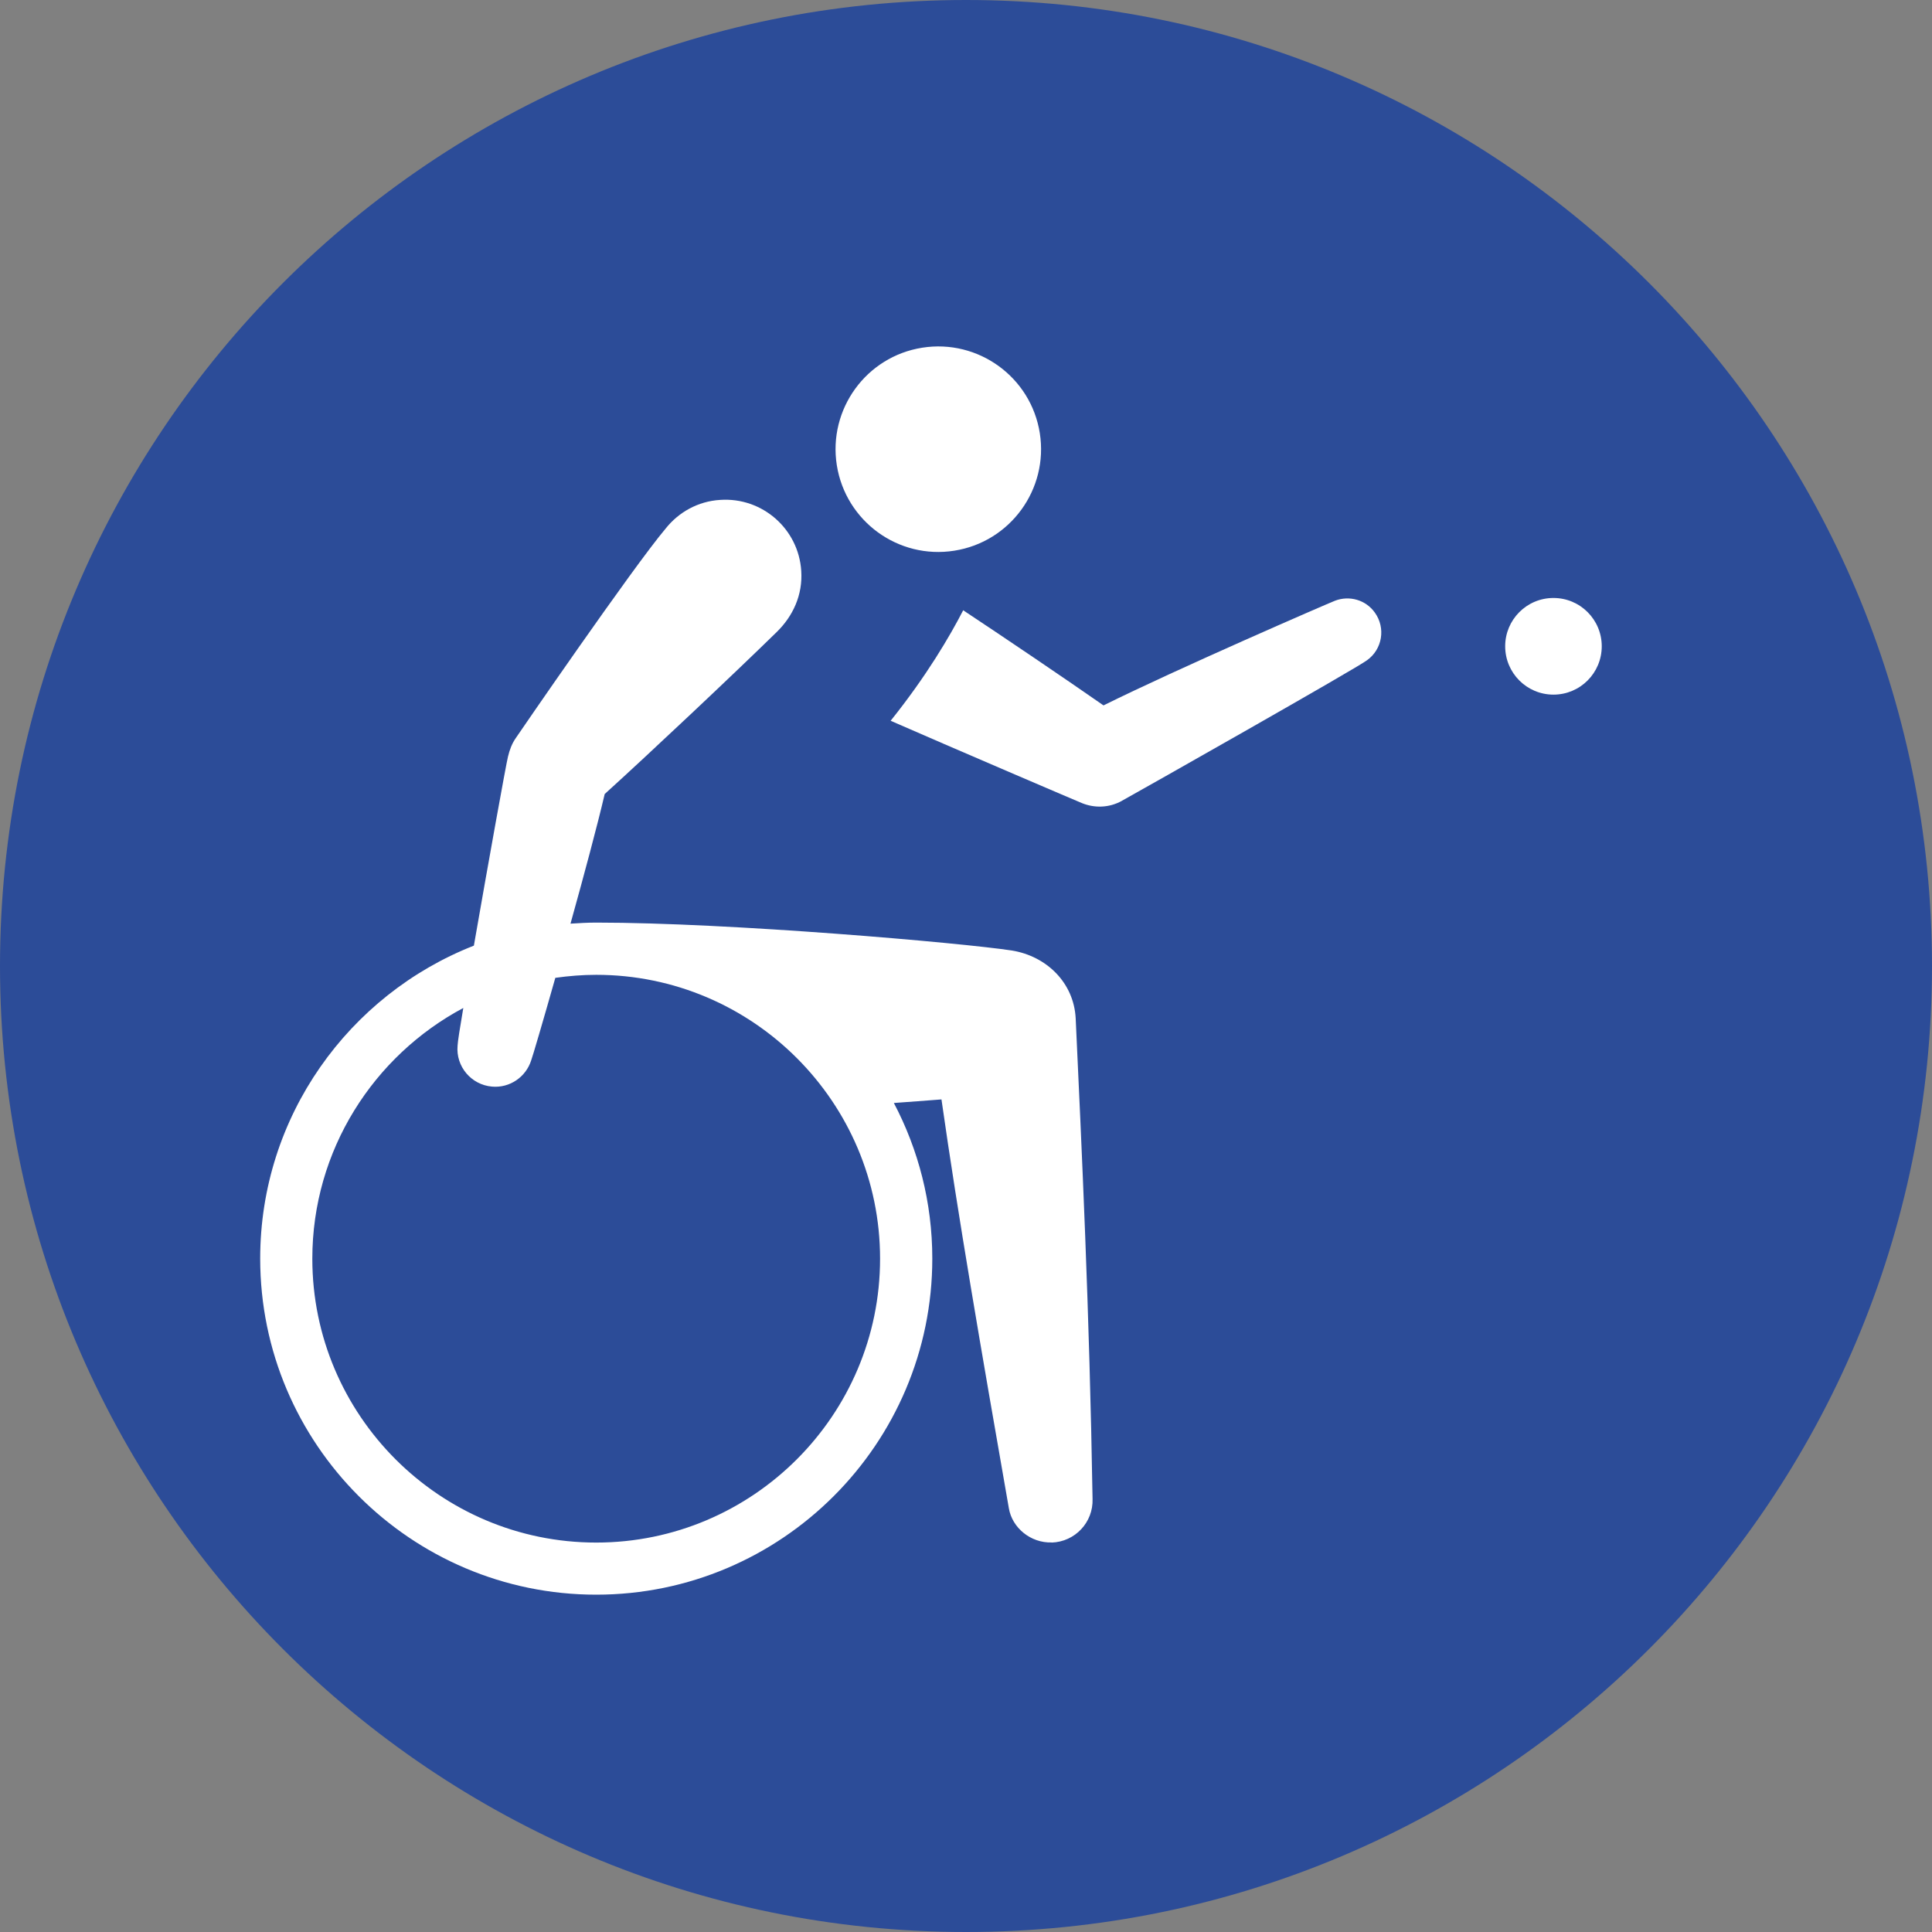 <?xml version="1.0" encoding="UTF-8" standalone="no"?>
<!-- Created with Inkscape (http://www.inkscape.org/) -->

<svg
   xmlns:dc="http://purl.org/dc/elements/1.1/"
   xmlns:cc="http://creativecommons.org/ns#"
   xmlns:rdf="http://www.w3.org/1999/02/22-rdf-syntax-ns#"
   xmlns:svg="http://www.w3.org/2000/svg"
   xmlns="http://www.w3.org/2000/svg"
   xmlns:sodipodi="http://sodipodi.sourceforge.net/DTD/sodipodi-0.dtd"
   xmlns:inkscape="http://www.inkscape.org/namespaces/inkscape"
   width="250"
   height="250"
   viewBox="0 0 66.146 66.146"
   version="1.1"
   id="svg10691"
   sodipodi:docname="boccia.svg"
   inkscape:version="0.92.4 (5da689c313, 2019-01-14)">
  <rect x="0" y="0" width="66.146" height="66.146" fill="#808080" stroke="none"/>
  <defs
     id="defs10685" />
  <sodipodi:namedview
     id="base"
     pagecolor="#ffffff"
     bordercolor="#666666"
     borderopacity="1.0"
     inkscape:pageopacity="0.0"
     inkscape:pageshadow="2"
     inkscape:zoom="1.5667969"
     inkscape:cx="217.89107"
     inkscape:cy="142.77662"
     inkscape:document-units="mm"
     inkscape:current-layer="layer1"
     showgrid="false"
     inkscape:pagecheckerboard="true"
     units="px"
     inkscape:window-width="1366"
     inkscape:window-height="705"
     inkscape:window-x="-8"
     inkscape:window-y="-8"
     inkscape:window-maximized="1" />
  <g
     inkscape:label="Layer 1"
     inkscape:groupmode="layer"
     id="layer1"
     transform="translate(0,-230.854)">
    <path
       inkscape:connector-curvature="0"
       id="path3065"
       style="fill:#2c4c98;fill-opacity:1;fill-rule:nonzero;stroke:none;stroke-width:3.209"
       d="m 0,263.927 c 0,18.264 14.809,33.073 33.073,33.073 18.264,0 33.073,-14.809 33.073,-33.073 0,-18.264 -14.809,-33.073 -33.073,-33.073 C 14.809,230.854 0,245.663 0,263.927" />
    <path
       inkscape:connector-curvature="0"
       id="path3069"
       style="fill:#ffffff;fill-opacity:1;fill-rule:nonzero;stroke:none;stroke-width:3.209"
       d="m 19.013,264.332 c 0.458,-0.064 0.924,-0.103 1.399,-0.103 5.359,0 9.719,4.361 9.719,9.719 0,5.359 -4.361,9.719 -9.719,9.719 -5.359,0 -9.719,-4.361 -9.719,-9.719 0,-3.716 2.099,-6.947 5.169,-8.584 -0.116,0.674 -0.193,1.174 -0.196,1.29 -0.064,0.712 0.466,1.341 1.178,1.402 0.613,0.055 1.162,-0.334 1.341,-0.895 0.045,-0.116 0.395,-1.303 0.828,-2.83 m 16.994,19.336 c 0.8,-0.027 1.425,-0.693 1.399,-1.492 -0.106,-6.479 -0.372,-12.001 -0.578,-16.458 -0.064,-1.216 -0.991,-2.124 -2.182,-2.32 -1.733,-0.263 -9.655,-0.956 -14.234,-0.956 -0.296,0 -0.587,0.018 -0.88,0.036 0.459,-1.646 0.918,-3.356 1.171,-4.438 1.489,-1.348 4.399,-4.088 5.885,-5.542 0.561,-0.546 0.899,-1.274 0.844,-2.099 -0.093,-1.438 -1.335,-2.525 -2.772,-2.429 -0.767,0.045 -1.431,0.427 -1.871,0.982 -1.13,1.338 -5.086,7.104 -5.134,7.178 -0.128,0.186 -0.206,0.391 -0.263,0.629 -0.064,0.247 -0.69,3.725 -1.168,6.472 -4.277,1.678 -7.316,5.846 -7.316,10.714 0,6.344 5.16,11.507 11.504,11.507 6.344,0 11.507,-5.163 11.507,-11.507 0,-1.922 -0.478,-3.735 -1.316,-5.327 0.536,-0.036 1.081,-0.082 1.63,-0.122 0.565,3.969 1.338,8.458 2.307,13.997 0.112,0.67 0.748,1.194 1.466,1.171" />
    <path
       inkscape:connector-curvature="0"
       id="path3073"
       style="fill:#ffffff;fill-opacity:1;fill-rule:nonzero;stroke:none;stroke-width:3.209"
       d="m 32.674,249.708 c -1.919,0.305 -3.719,-1.008 -4.024,-2.926 -0.302,-1.919 1.008,-3.722 2.926,-4.024 1.919,-0.302 3.722,1.008 4.024,2.926 0.302,1.919 -1.008,3.722 -2.926,4.024" />
    <path
       inkscape:connector-curvature="0"
       id="path3077"
       style="fill:#ffffff;fill-opacity:1;fill-rule:nonzero;stroke:none;stroke-width:3.209"
       d="m 53.186,251.327 c 0.915,0 1.653,0.741 1.653,1.653 0,0.915 -0.738,1.656 -1.653,1.656 -0.914,0 -1.653,-0.741 -1.653,-1.656 0,-0.911 0.738,-1.653 1.653,-1.653" />
    <path
       inkscape:connector-curvature="0"
       id="path3081"
       style="fill:#ffffff;fill-opacity:1;fill-rule:nonzero;stroke:none;stroke-width:3.209"
       d="m 38.409,258.273 c -0.452,0.25 -0.947,0.244 -1.354,0.082 -0.055,-0.018 -4.601,-1.964 -6.562,-2.824 1.235,-1.54 2.031,-2.904 2.484,-3.783 1.454,0.963 3.482,2.336 4.804,3.257 2.493,-1.239 7.691,-3.494 7.926,-3.584 0.485,-0.186 1.049,-0.036 1.364,0.407 0.378,0.527 0.257,1.255 -0.267,1.63 -0.337,0.263 -7.663,4.409 -8.394,4.813" />
  </g>
</svg>
